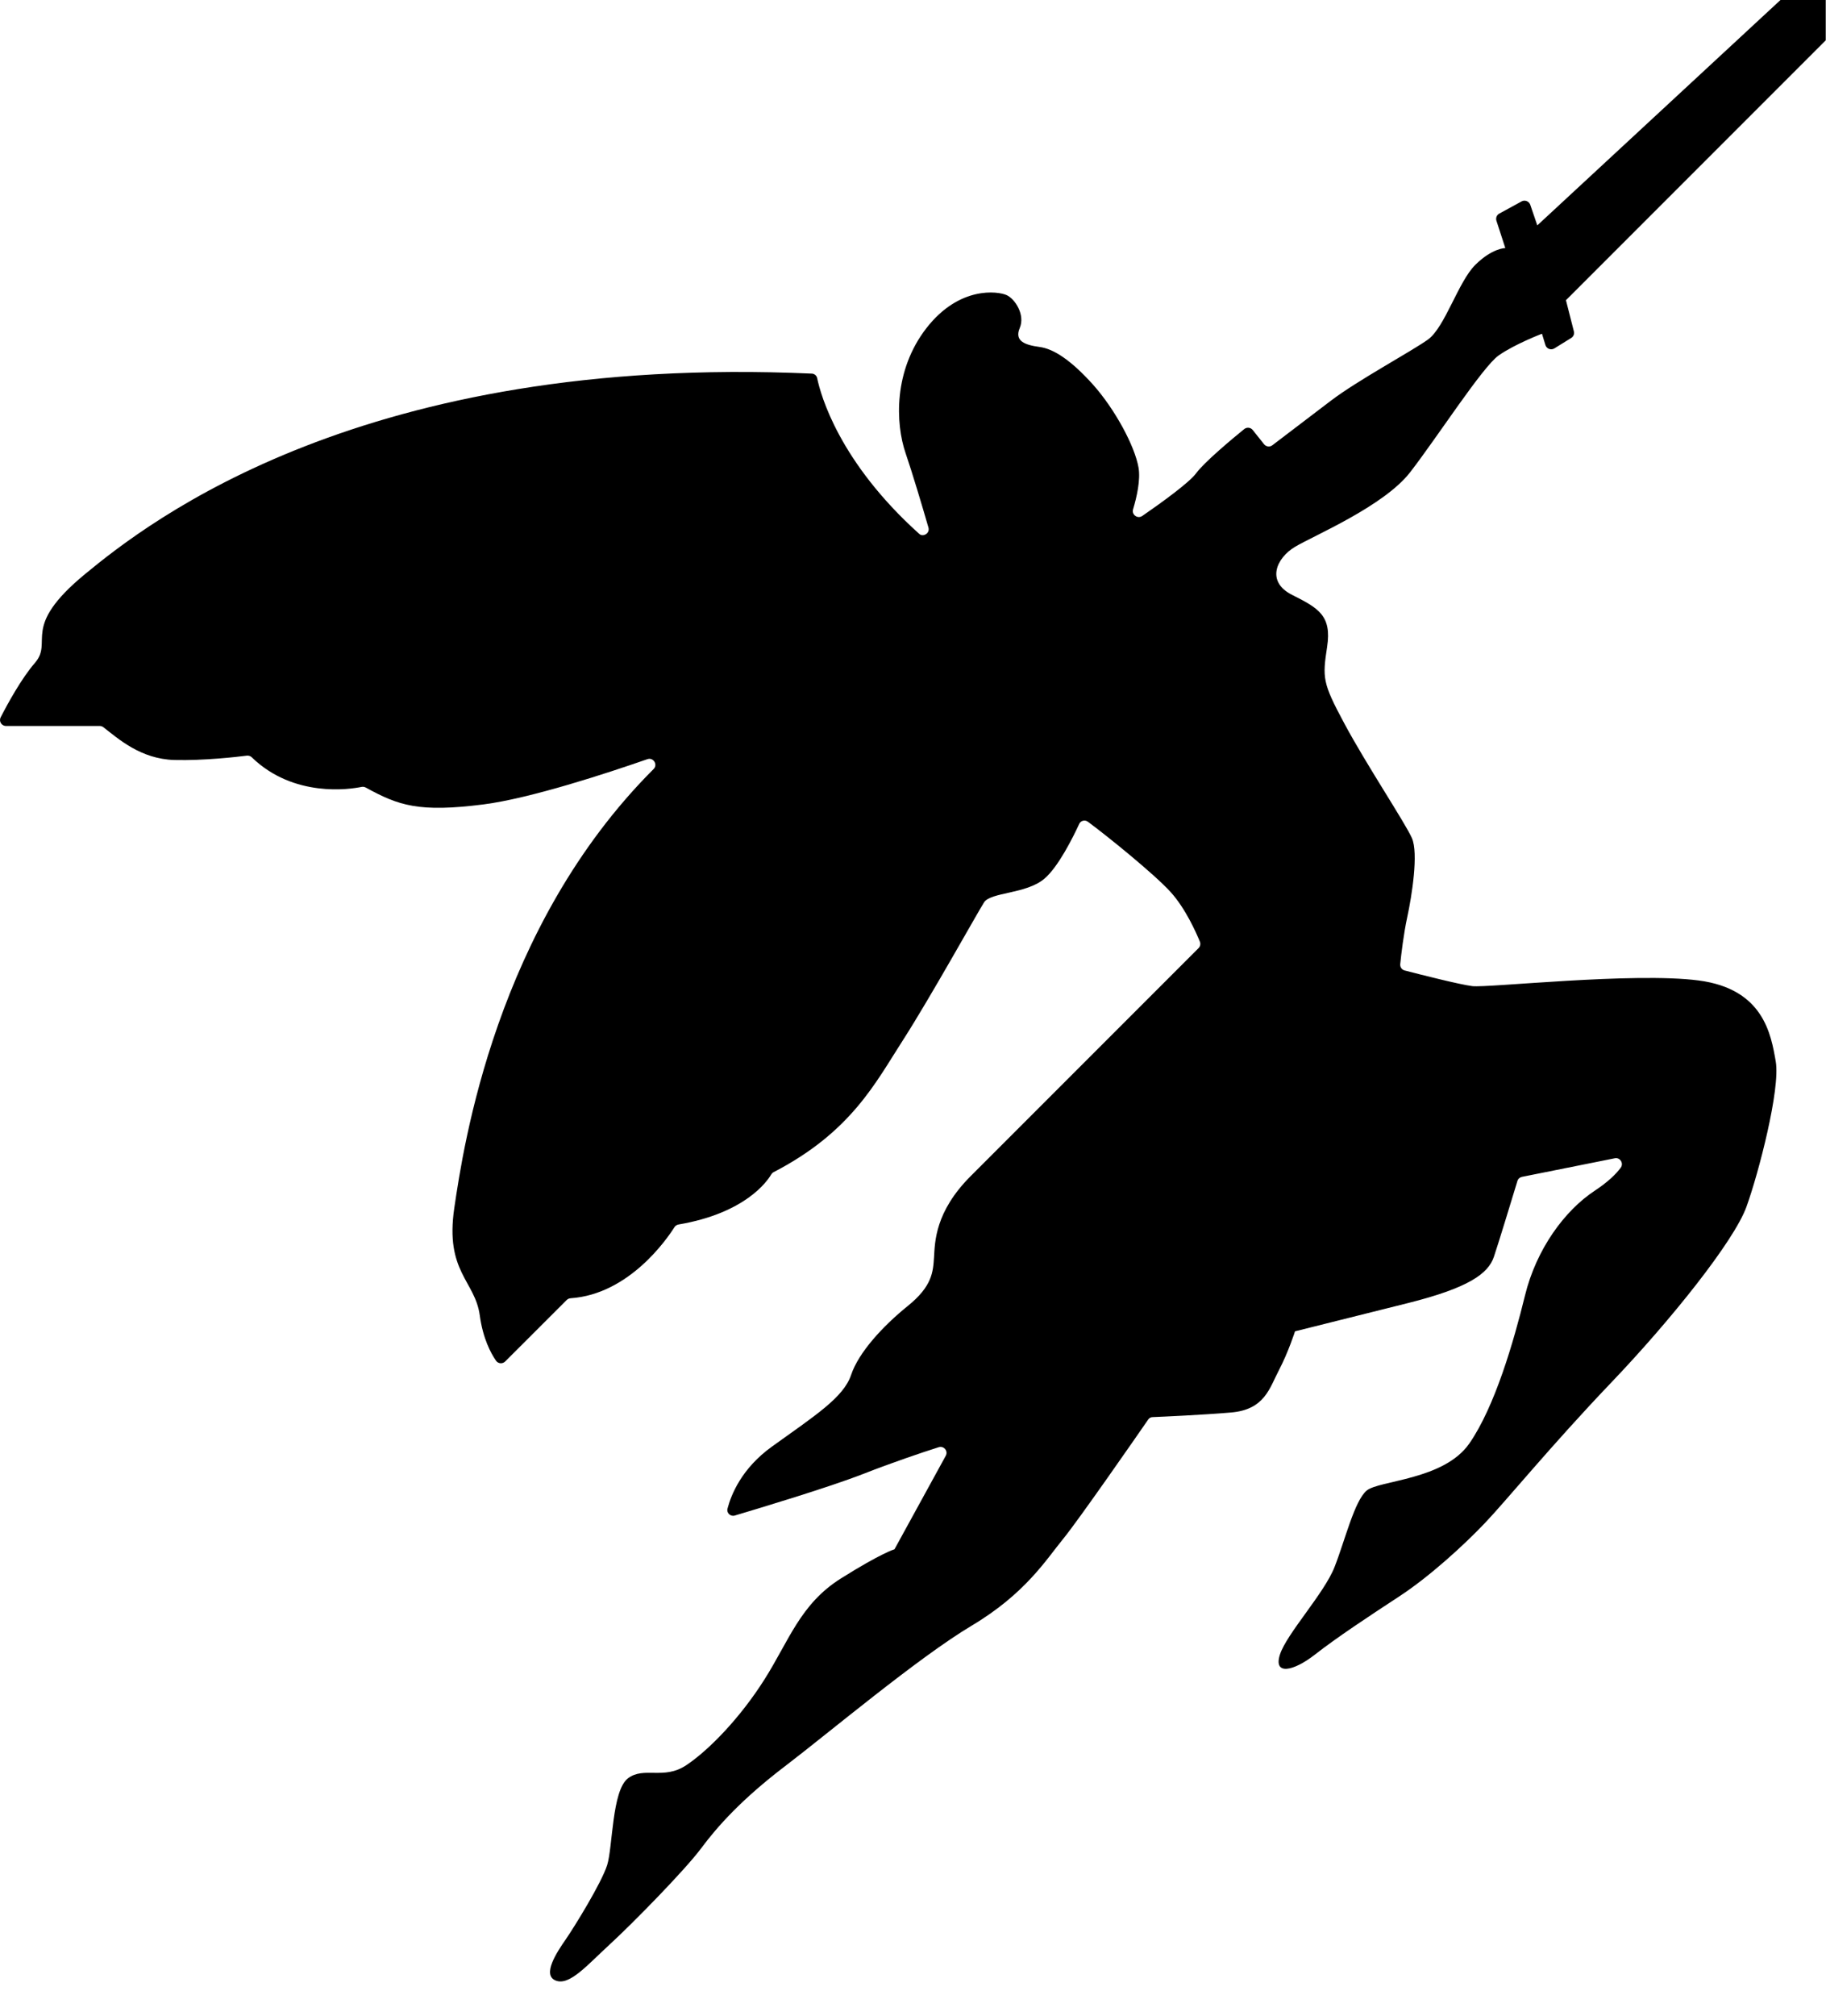 <svg width="29" height="32" viewBox="0 0 29 32" fill="none" xmlns="http://www.w3.org/2000/svg">
<path fill-rule="evenodd" clip-rule="evenodd" d="M28.996 0.64L24.87 4.766L24.996 5.261C25.006 5.301 24.99 5.343 24.954 5.365L24.686 5.531C24.632 5.564 24.562 5.537 24.544 5.478L24.489 5.298C24.477 5.303 24.052 5.466 23.801 5.643C23.546 5.822 22.813 6.96 22.394 7.499C21.974 8.038 20.867 8.502 20.567 8.681C20.268 8.86 20.103 9.236 20.523 9.445C20.942 9.655 21.152 9.775 21.077 10.268C21.002 10.762 21.002 10.837 21.347 11.479C21.691 12.124 22.319 13.066 22.424 13.306C22.529 13.545 22.424 14.218 22.349 14.562C22.293 14.82 22.253 15.154 22.238 15.306C22.234 15.352 22.262 15.394 22.307 15.406C22.533 15.465 23.185 15.631 23.383 15.655C23.625 15.685 25.944 15.43 26.976 15.565C28.007 15.699 28.127 16.419 28.202 16.852C28.277 17.286 27.932 18.618 27.737 19.157C27.543 19.697 26.541 20.954 25.582 21.956C24.625 22.959 23.906 23.842 23.576 24.186C23.247 24.531 22.706 25.026 22.229 25.339C21.749 25.653 21.227 25.998 20.882 26.268C20.537 26.537 20.222 26.597 20.327 26.268C20.432 25.938 21.032 25.295 21.195 24.876C21.36 24.457 21.51 23.829 21.704 23.664C21.899 23.499 22.931 23.499 23.336 22.915C23.741 22.331 24.04 21.299 24.22 20.564C24.4 19.83 24.849 19.218 25.327 18.903C25.543 18.761 25.667 18.635 25.739 18.539C25.792 18.469 25.73 18.37 25.645 18.388L24.171 18.683C24.137 18.69 24.108 18.715 24.099 18.749C24.034 18.961 23.804 19.72 23.726 19.951C23.636 20.221 23.321 20.446 22.363 20.686C21.412 20.923 20.581 21.131 20.567 21.135C20.567 21.135 20.462 21.464 20.313 21.749C20.163 22.034 20.088 22.379 19.549 22.424C19.086 22.463 18.47 22.49 18.304 22.497C18.277 22.497 18.252 22.512 18.237 22.533C18.073 22.771 17.131 24.129 16.885 24.43C16.615 24.759 16.285 25.299 15.433 25.807C14.58 26.316 13.158 27.513 12.47 28.037C11.781 28.561 11.393 28.996 11.138 29.339C10.883 29.683 10.045 30.537 9.686 30.866C9.326 31.196 9.044 31.531 8.824 31.441C8.603 31.352 8.849 30.984 8.983 30.791C9.118 30.596 9.553 29.893 9.643 29.608C9.732 29.323 9.718 28.428 9.972 28.232C10.226 28.038 10.541 28.262 10.899 28.023C11.259 27.783 11.754 27.273 12.142 26.66C12.531 26.046 12.711 25.463 13.354 25.059C13.998 24.654 14.206 24.595 14.206 24.595L15.02 23.111C15.062 23.035 14.99 22.948 14.907 22.975C14.636 23.061 14.164 23.221 13.712 23.398C13.152 23.616 12.056 23.944 11.668 24.06C11.601 24.079 11.536 24.018 11.554 23.95C11.611 23.73 11.778 23.311 12.26 22.965C12.949 22.47 13.397 22.185 13.517 21.827C13.637 21.468 14.026 21.048 14.414 20.735C14.804 20.421 14.819 20.196 14.834 19.956C14.849 19.716 14.849 19.237 15.418 18.669L19.034 15.053C19.061 15.026 19.071 14.985 19.056 14.949C18.997 14.804 18.829 14.425 18.593 14.163C18.331 13.874 17.571 13.261 17.277 13.045C17.231 13.011 17.164 13.027 17.14 13.079C17.044 13.287 16.808 13.764 16.585 13.951C16.296 14.195 15.733 14.161 15.628 14.326C15.523 14.491 14.774 15.838 14.341 16.512C13.909 17.18 13.523 17.968 12.285 18.609C12.269 18.617 12.257 18.631 12.248 18.645C12.182 18.758 11.831 19.26 10.777 19.439C10.75 19.444 10.726 19.459 10.712 19.481C10.593 19.669 9.99 20.547 9.062 20.61C9.039 20.612 9.017 20.621 9 20.638L8.023 21.614C7.981 21.656 7.911 21.65 7.878 21.602C7.797 21.486 7.67 21.251 7.62 20.884C7.545 20.329 7.065 20.194 7.215 19.177C7.359 18.2 7.875 14.711 10.38 12.209C10.451 12.139 10.377 12.019 10.282 12.052C9.644 12.274 8.426 12.674 7.68 12.77C6.652 12.901 6.33 12.789 5.81 12.503C5.79 12.492 5.767 12.488 5.744 12.492C5.561 12.53 4.666 12.669 3.999 12.023C3.978 12.002 3.949 11.993 3.921 11.996C3.765 12.016 3.235 12.077 2.769 12.065C2.234 12.05 1.88 11.729 1.642 11.545C1.625 11.532 1.606 11.525 1.585 11.525H0.096C0.024 11.525 -0.022 11.451 0.011 11.387C0.12 11.174 0.342 10.768 0.555 10.523C0.854 10.178 0.315 9.968 1.349 9.115C2.378 8.266 5.779 5.616 12.891 5.931C12.934 5.932 12.97 5.962 12.978 6.004C13.036 6.28 13.33 7.332 14.593 8.47L14.617 8.489C14.686 8.518 14.769 8.455 14.745 8.374C14.648 8.038 14.49 7.509 14.384 7.199C14.219 6.72 14.19 5.882 14.714 5.208C15.238 4.535 15.85 4.624 15.985 4.684C16.12 4.744 16.285 4.998 16.195 5.208C16.106 5.418 16.285 5.478 16.51 5.508C16.735 5.538 17.01 5.718 17.36 6.107C17.707 6.497 18.022 7.079 18.082 7.424C18.115 7.617 18.055 7.887 17.995 8.086C17.97 8.171 18.066 8.242 18.141 8.191C18.427 7.994 18.885 7.665 18.996 7.514C19.127 7.335 19.58 6.958 19.76 6.812C19.8 6.779 19.862 6.784 19.895 6.826L20.076 7.053C20.109 7.093 20.168 7.1 20.208 7.068C20.376 6.939 20.799 6.619 21.137 6.361C21.571 6.032 22.409 5.583 22.679 5.39C22.948 5.195 23.158 4.477 23.428 4.207C23.697 3.938 23.907 3.938 23.907 3.938L23.766 3.505C23.752 3.462 23.77 3.413 23.811 3.391L24.166 3.197C24.218 3.169 24.283 3.195 24.303 3.25L24.415 3.578L28.277 0H28.996V0.64Z" fill="black"/>
</svg>
